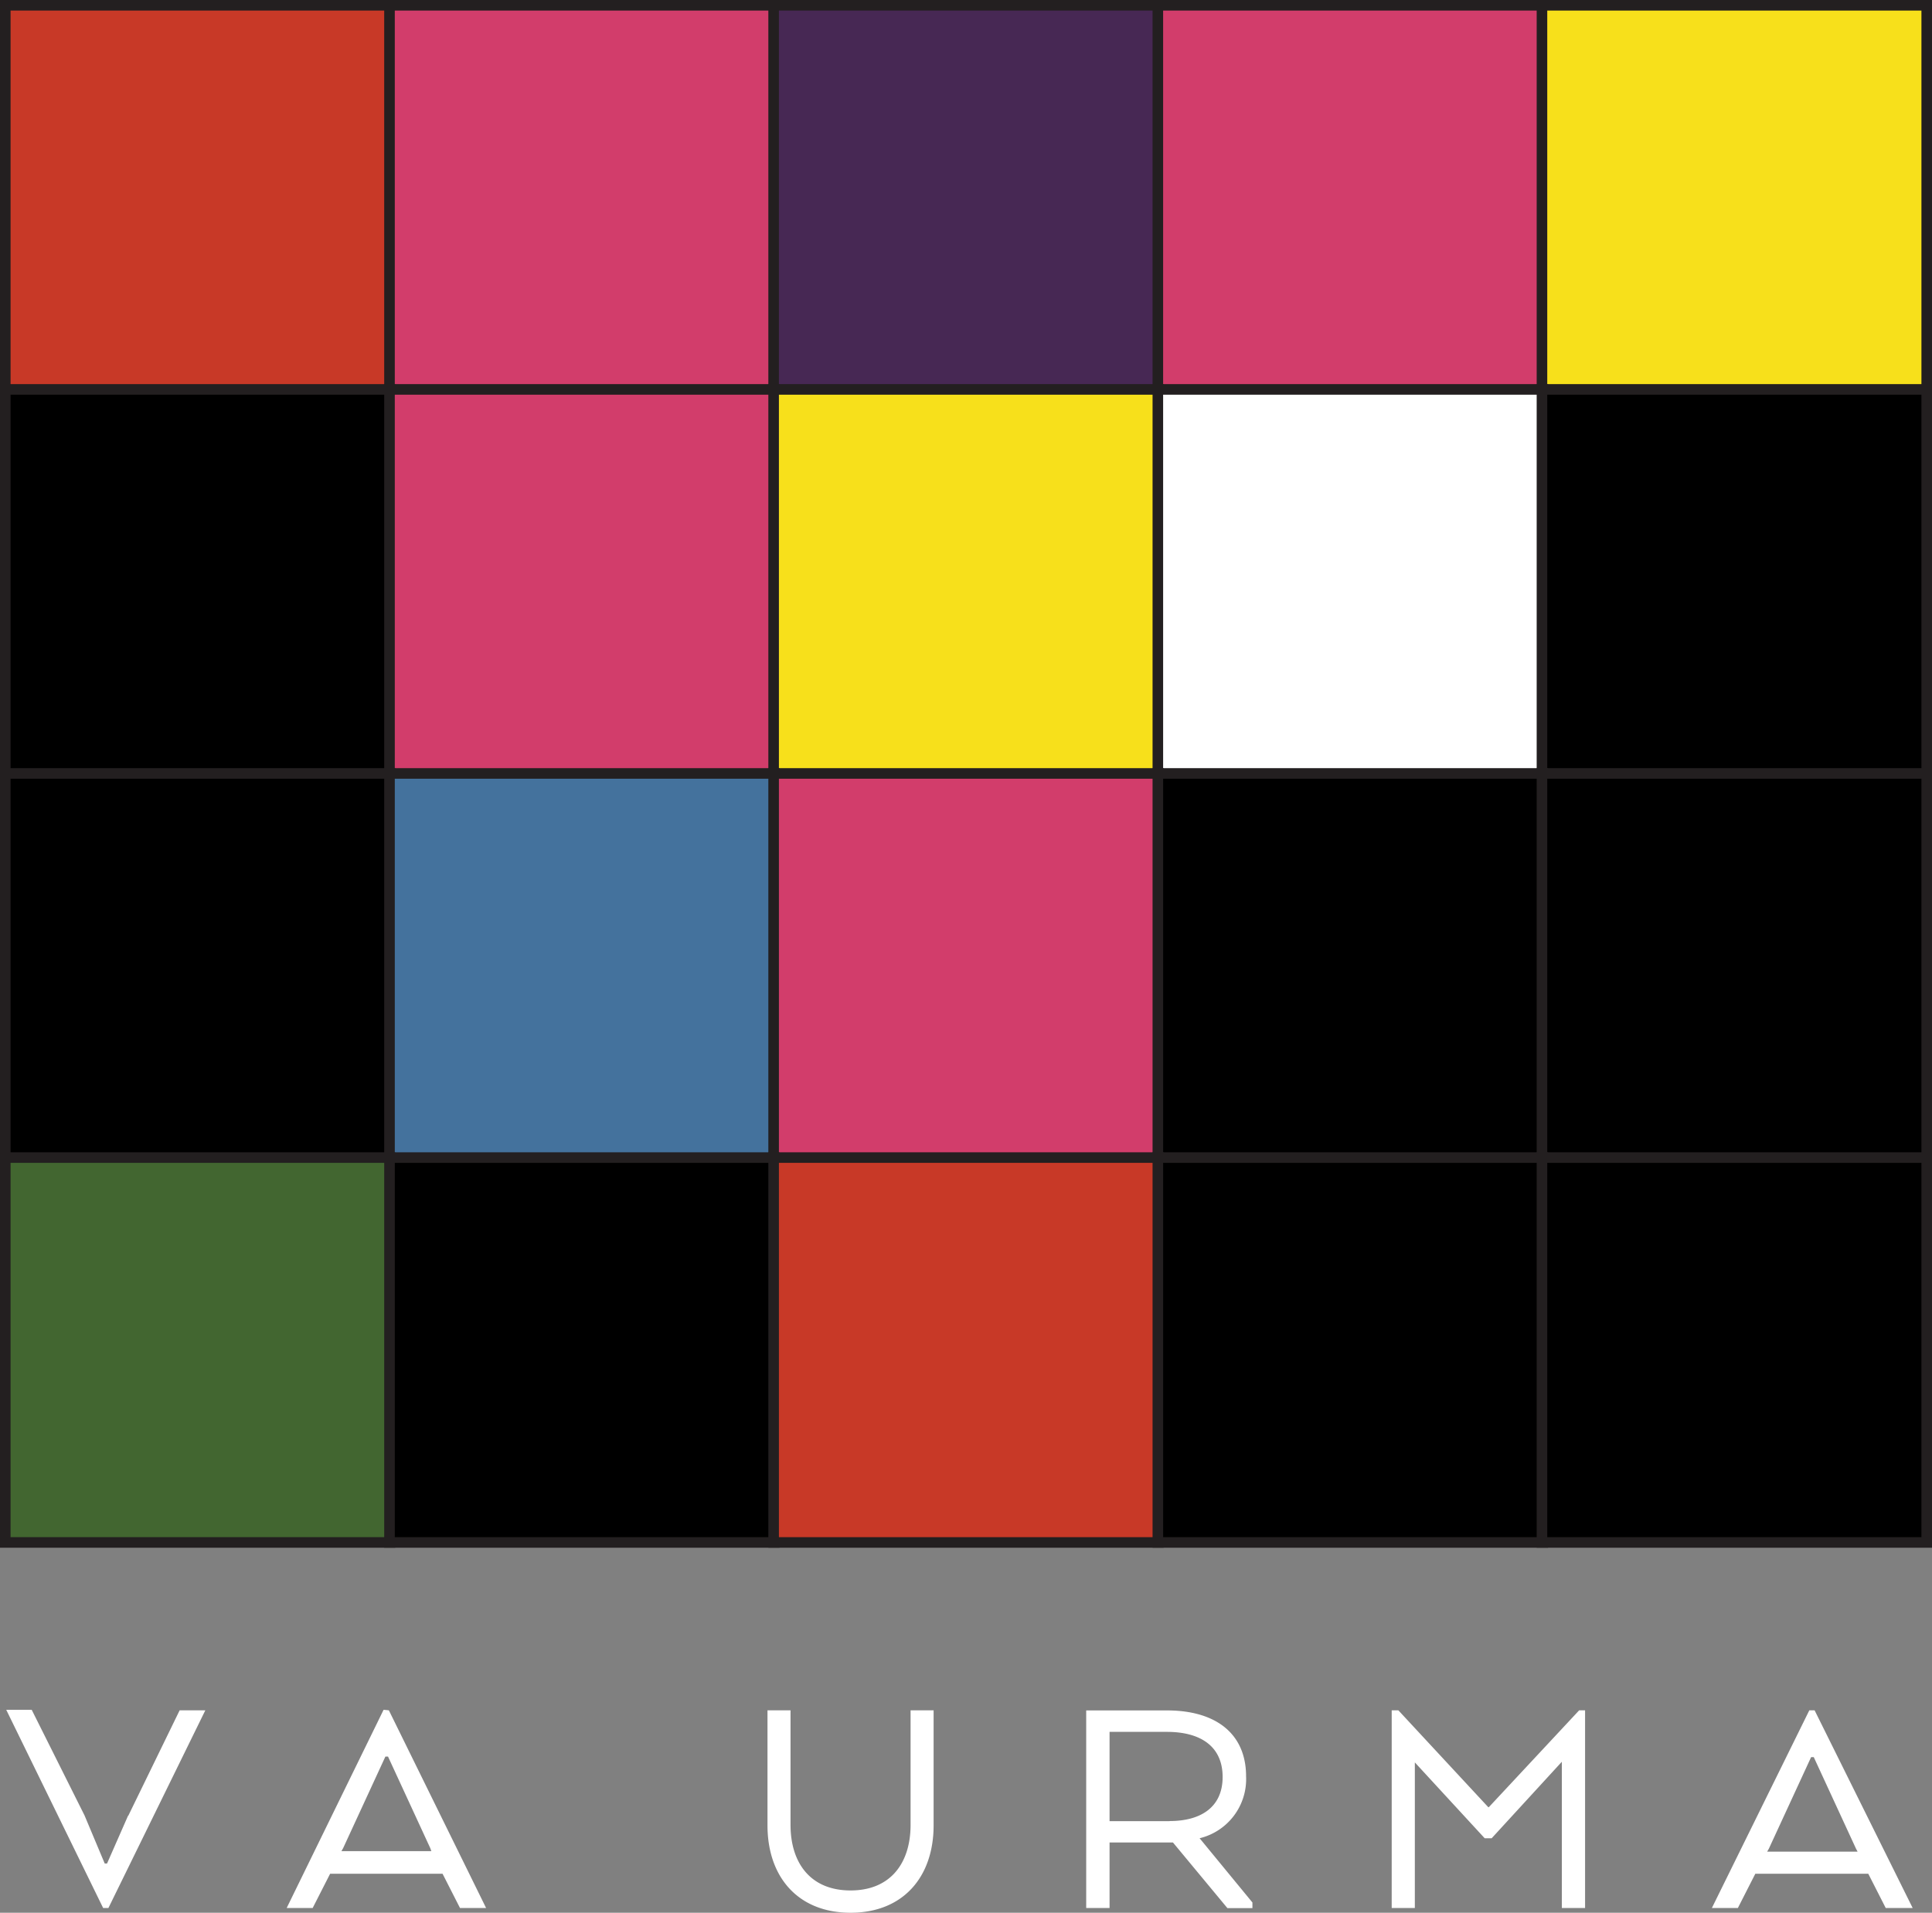 <?xml version="1.0" encoding="UTF-8"?> <svg xmlns="http://www.w3.org/2000/svg" id="Layer_1" data-name="Layer 1" width="182.83" height="181.05" viewBox="0 0 182.83 181.05"><rect x="0" y="0" width="182.83" height="181.05" fill="#808080" stroke="none"/><defs><style>.cls-1{fill:#c83927;}.cls-2{fill:none;stroke:#231f20;stroke-miterlimit:10;}.cls-3{fill:#d23d6b;}.cls-4{fill:#472854;}.cls-5{fill:#f7e01b;}.cls-6{fill:#fff;}.cls-7{fill:#44729d;}.cls-8{fill:#426630;}</style></defs><path class="cls-1" d="M.5.5H36.91V36.91H.5Z" transform="translate(0 0)"></path><path class="cls-2" d="M.5.5H36.91V36.91H.5Z" transform="translate(0 0)"></path><path class="cls-3" d="M36.86.5H73.27V36.91H36.86Z" transform="translate(0 0)"></path><path class="cls-2" d="M36.86.5H73.27V36.91H36.86Z" transform="translate(0 0)"></path><path class="cls-4" d="M73.21.5h36.41V36.91H73.21Z" transform="translate(0 0)"></path><path class="cls-2" d="M73.21.5h36.41V36.91H73.21Z" transform="translate(0 0)"></path><path class="cls-3" d="M109.57.5H146V36.91H109.57Z" transform="translate(0 0)"></path><path class="cls-2" d="M109.57.5H146V36.91H109.57Z" transform="translate(0 0)"></path><path class="cls-5" d="M145.92.5h36.41V36.91H145.92Z" transform="translate(0 0)"></path><path class="cls-2" d="M145.92.5h36.41V36.91H145.92Z" transform="translate(0 0)"></path><path d="M.5,36.86H36.91V73.27H.5Z" transform="translate(0 0)"></path><path class="cls-2" d="M.5,36.86H36.91V73.27H.5Z" transform="translate(0 0)"></path><path class="cls-3" d="M36.86,36.86H73.27V73.27H36.86Z" transform="translate(0 0)"></path><path class="cls-2" d="M36.86,36.86H73.27V73.27H36.86Z" transform="translate(0 0)"></path><path class="cls-5" d="M73.21,36.86h36.41V73.27H73.21Z" transform="translate(0 0)"></path><path class="cls-2" d="M73.21,36.86h36.41V73.27H73.21Z" transform="translate(0 0)"></path><path class="cls-6" d="M109.57,36.86H146V73.27H109.57Z" transform="translate(0 0)"></path><path class="cls-2" d="M109.57,36.86H146V73.27H109.57Z" transform="translate(0 0)"></path><path d="M145.92,36.86h36.41V73.27H145.92Z" transform="translate(0 0)"></path><path class="cls-2" d="M145.92,36.86h36.41V73.27H145.92Z" transform="translate(0 0)"></path><path d="M.5,73.21H36.91v36.41H.5Z" transform="translate(0 0)"></path><path class="cls-2" d="M.5,73.21H36.91v36.41H.5Z" transform="translate(0 0)"></path><path class="cls-7" d="M36.86,73.21H73.27v36.41H36.86Z" transform="translate(0 0)"></path><path class="cls-2" d="M36.86,73.21H73.27v36.41H36.86Z" transform="translate(0 0)"></path><path class="cls-3" d="M73.21,73.21h36.41v36.41H73.21Z" transform="translate(0 0)"></path><path class="cls-2" d="M73.21,73.21h36.41v36.41H73.21Z" transform="translate(0 0)"></path><path d="M109.57,73.21H146v36.41H109.57Z" transform="translate(0 0)"></path><path class="cls-2" d="M109.57,73.21H146v36.41H109.57Z" transform="translate(0 0)"></path><path d="M145.92,73.21h36.41v36.41H145.92Z" transform="translate(0 0)"></path><path class="cls-2" d="M145.92,73.21h36.41v36.41H145.92Z" transform="translate(0 0)"></path><path class="cls-8" d="M.5,109.57H36.91V146H.5Z" transform="translate(0 0)"></path><path class="cls-2" d="M.5,109.57H36.91V146H.5Z" transform="translate(0 0)"></path><path d="M36.86,109.57H73.27V146H36.86Z" transform="translate(0 0)"></path><path class="cls-2" d="M36.86,109.57H73.27V146H36.86Z" transform="translate(0 0)"></path><path class="cls-1" d="M73.21,109.57h36.41V146H73.21Z" transform="translate(0 0)"></path><path class="cls-2" d="M73.21,109.57h36.41V146H73.21Z" transform="translate(0 0)"></path><path d="M109.57,109.57H146V146H109.57Z" transform="translate(0 0)"></path><path class="cls-2" d="M109.57,109.57H146V146H109.57Z" transform="translate(0 0)"></path><path d="M145.92,109.57h36.41V146H145.92Z" transform="translate(0 0)"></path><path class="cls-2" d="M145.92,109.57h36.41V146H145.92Z" transform="translate(0 0)"></path><path class="cls-6" d="M12.13,171.84l-2,4.55H9.91L8,171.84l-5-10H.59L9.76,180.6h.5l9.17-18.71H17l-4.87,10Zm24.17-10L27.13,180.6h2.46l1.65-3.24H41.88l1.65,3.24H46l-9.2-18.71Zm4.52,13.38H32.31l.16-.28,4-8.67h.25l4,8.67Zm45.35-2.49c0,3.59-1.87,6.21-5.68,6.21s-5.68-2.62-5.68-6.21V161.89H72.63v10.89c0,4.9,2.9,8.27,7.86,8.27s7.86-3.37,7.86-8.27V161.89H86.17ZM113.52,174a5.76,5.76,0,0,0,4.4-5.86c0-4-2.81-6.24-7.49-6.24h-7.64v18.7H105v-6.2h6l5.15,6.21h2.37v-.53l-4.93-6Zm-2.84-1.62H105v-8.45h5.43c3.18,0,5.27,1.37,5.27,4.27s-2.12,4.17-5,4.17Zm30.16-1.32-8.51-9.17h-.63V180.6h2.19V166.82L140.5,174h.66l6.64-7.24V180.6H150V161.89h-.56l-8.55,9.17Zm30.88-9.17h-.5L162,180.6h2.46l1.65-3.24H176.8l1.65,3.24H181Zm-4.49,13.38.16-.28,4-8.67h.25l4,8.67.15.28Z" transform="translate(0 0)"></path></svg> 